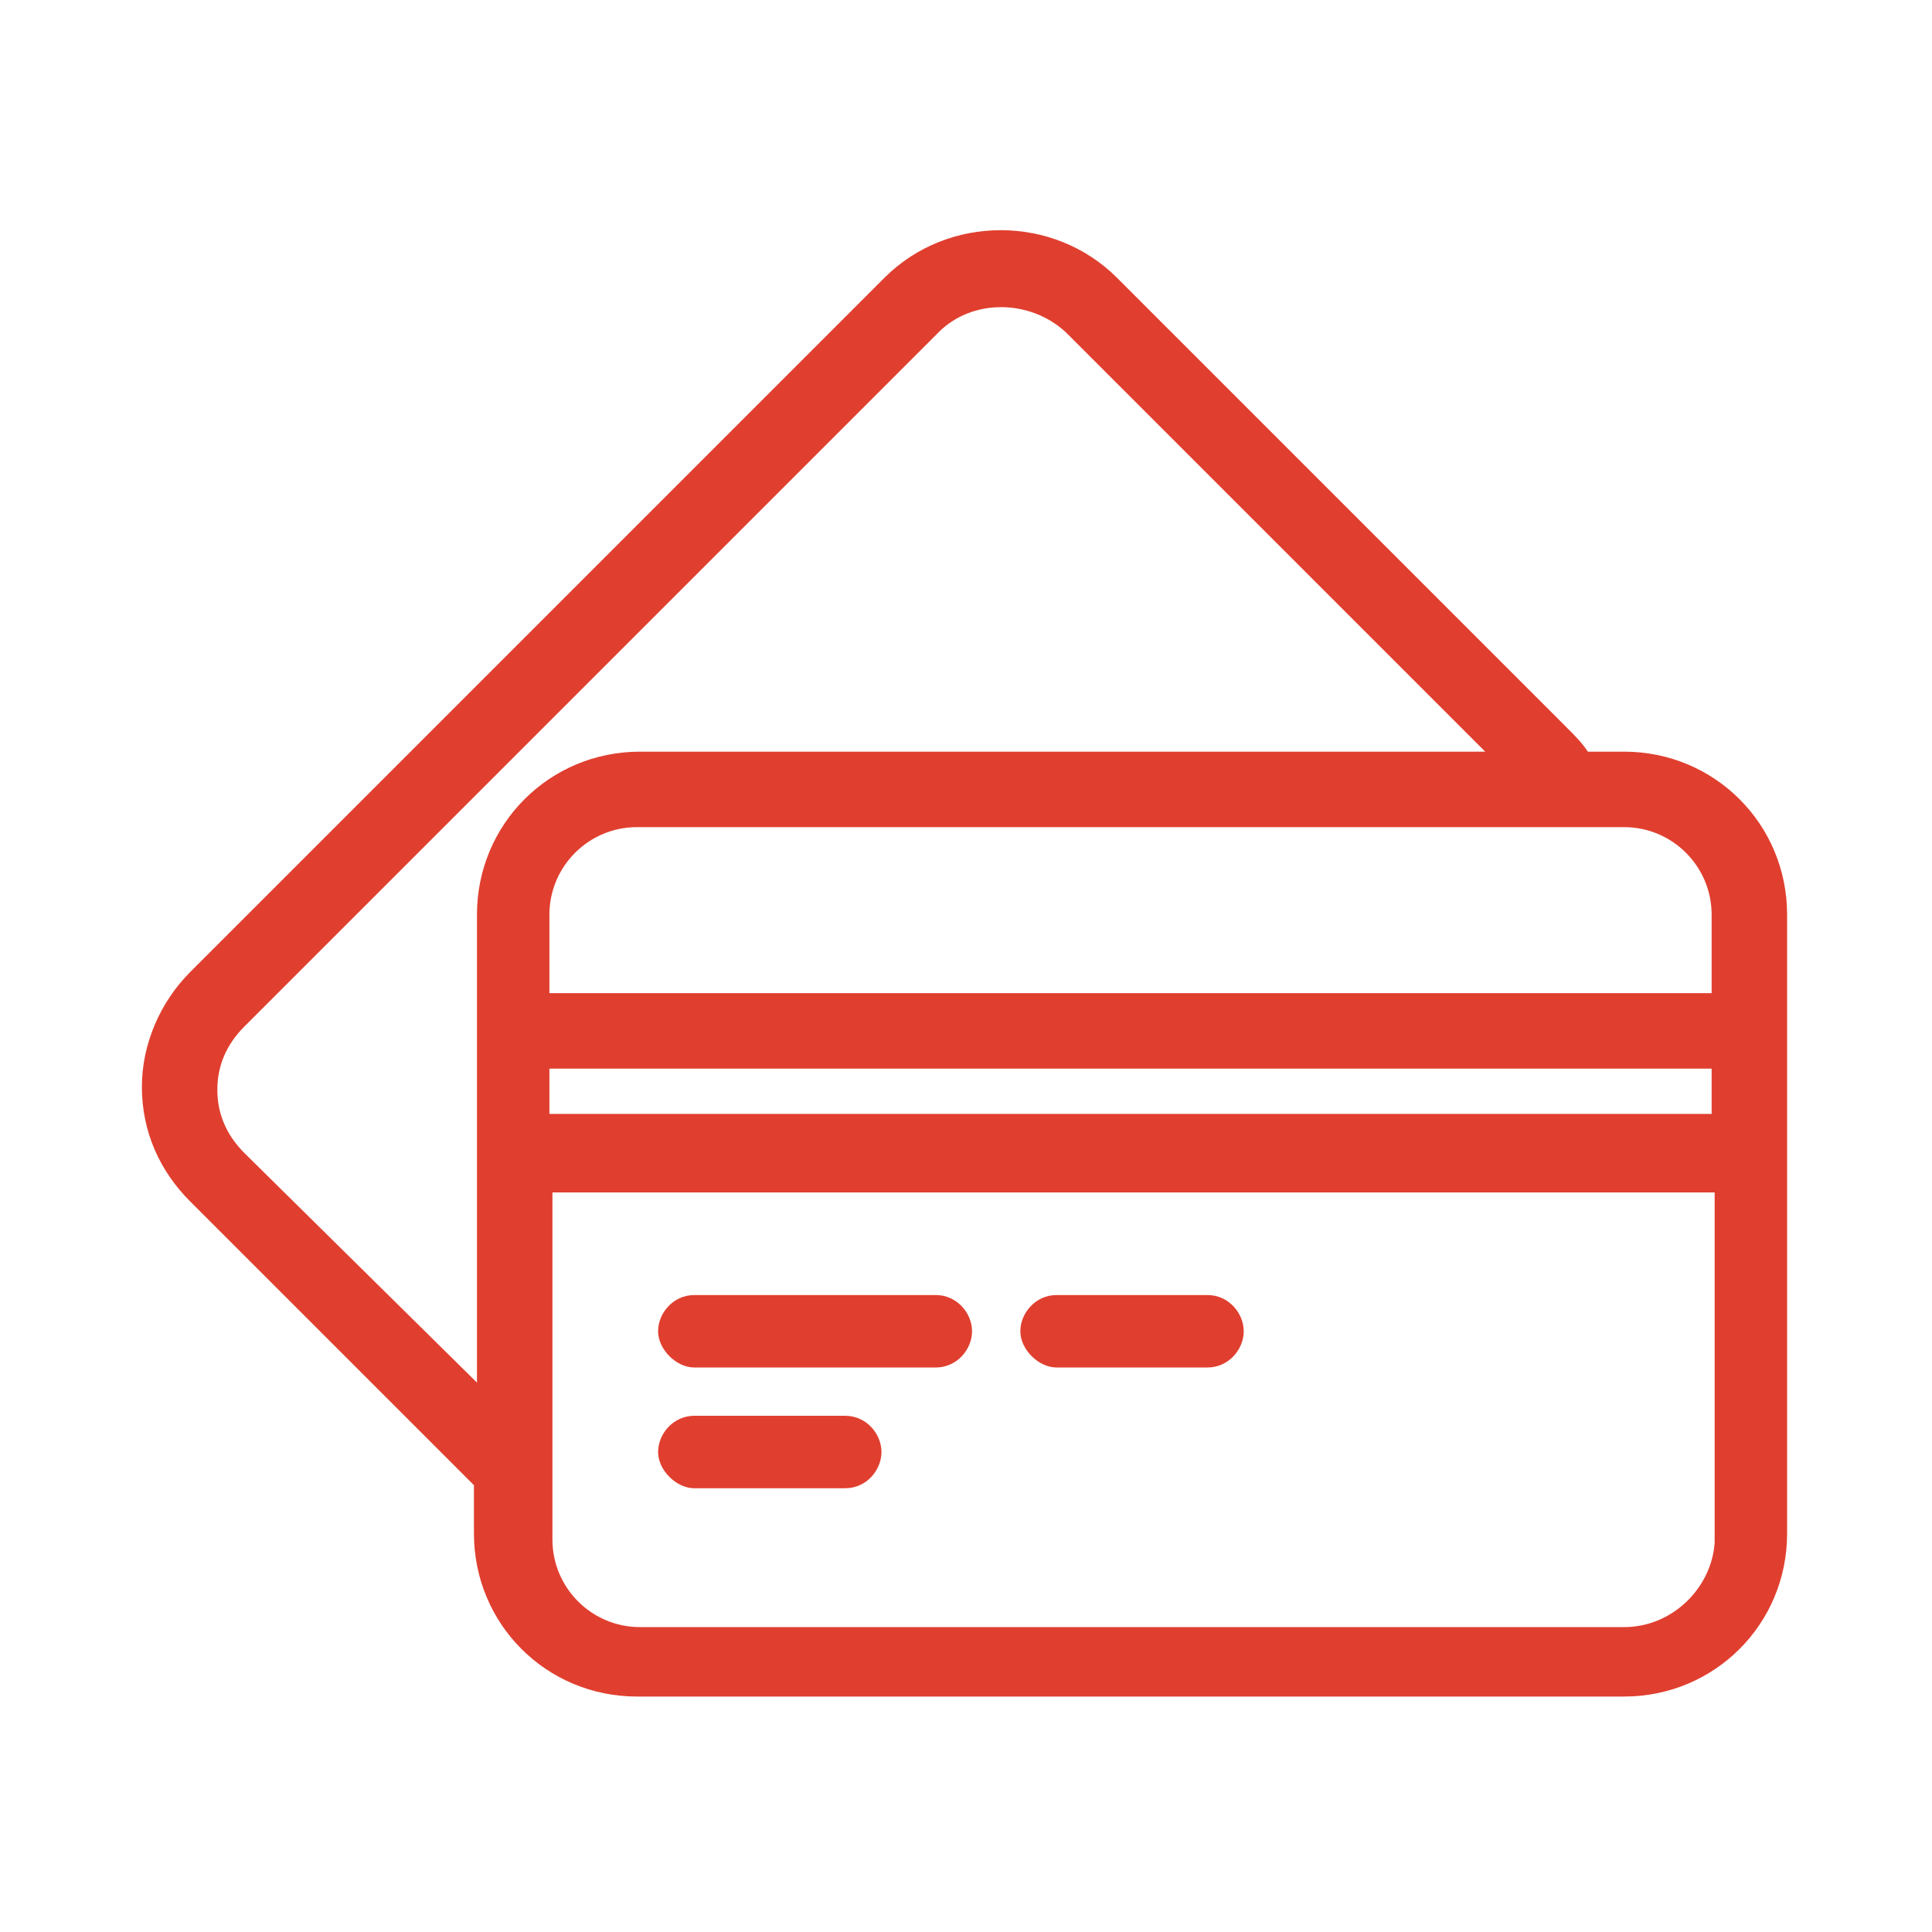 <svg id="Layer_1" xmlns="http://www.w3.org/2000/svg" xmlns:xlink="http://www.w3.org/1999/xlink" viewBox="0 0 64 64" style="enable-background:new 0 0 64 64;"><style>.st0{fill:#E03F2F;}</style><g><path class="st0" d="M53.8 24.9h-1.2c-.2-.3-.4-.5-.7-.8L37 9.2c-2.1-2.1-5.6-2.1-7.7.0l-23 23c-1 1-1.6 2.4-1.6 3.8.0 1.5.6 2.8 1.6 3.8l9.4 9.4v1.6c0 3 2.4 5.4 5.4 5.4h32.7c3 0 5.4-2.4 5.4-5.4V30.3C59.2 27.3 56.8 24.9 53.8 24.9zM18.2 35.4h38.5v1.5H18.2V35.4zm38.5-5.1v2.6H18.2v-2.6c0-1.6 1.3-2.9 2.9-2.9h32.7C55.4 27.4 56.7 28.7 56.7 30.3zM8.1 38.2S8.1 38.1 8.1 38.2c-.6-.6-.9-1.3-.9-2.1.0-.8.3-1.5.9-2.1l23-23c1.1-1.1 3-1.1 4.2.0l13.9 13.9h-28c-3 0-5.4 2.4-5.4 5.4v15.5L8.1 38.2zM53.8 53.9H21.2c-1.6.0-2.9-1.3-2.9-2.9v-2c0-.1.0-.1.0-.2v-9.3h38.5v11.6C56.7 52.6 55.4 53.9 53.8 53.9z"/><path class="st0" d="M31 42.9h-8c-.7.0-1.2.6-1.2 1.2s.6 1.2 1.2 1.2h8c.7.0 1.2-.6 1.2-1.2S31.7 42.9 31 42.9z"/><path class="st0" d="M28 46.9h-5c-.7.0-1.2.6-1.2 1.2s.6 1.2 1.2 1.2h5c.7.0 1.2-.6 1.2-1.2s-.5-1.2-1.2-1.2z"/><path class="st0" d="M40 42.9h-5c-.7.0-1.2.6-1.2 1.2s.6 1.2 1.2 1.2h5c.7.0 1.2-.6 1.2-1.2s-.5-1.2-1.2-1.2z"/></g></svg>
